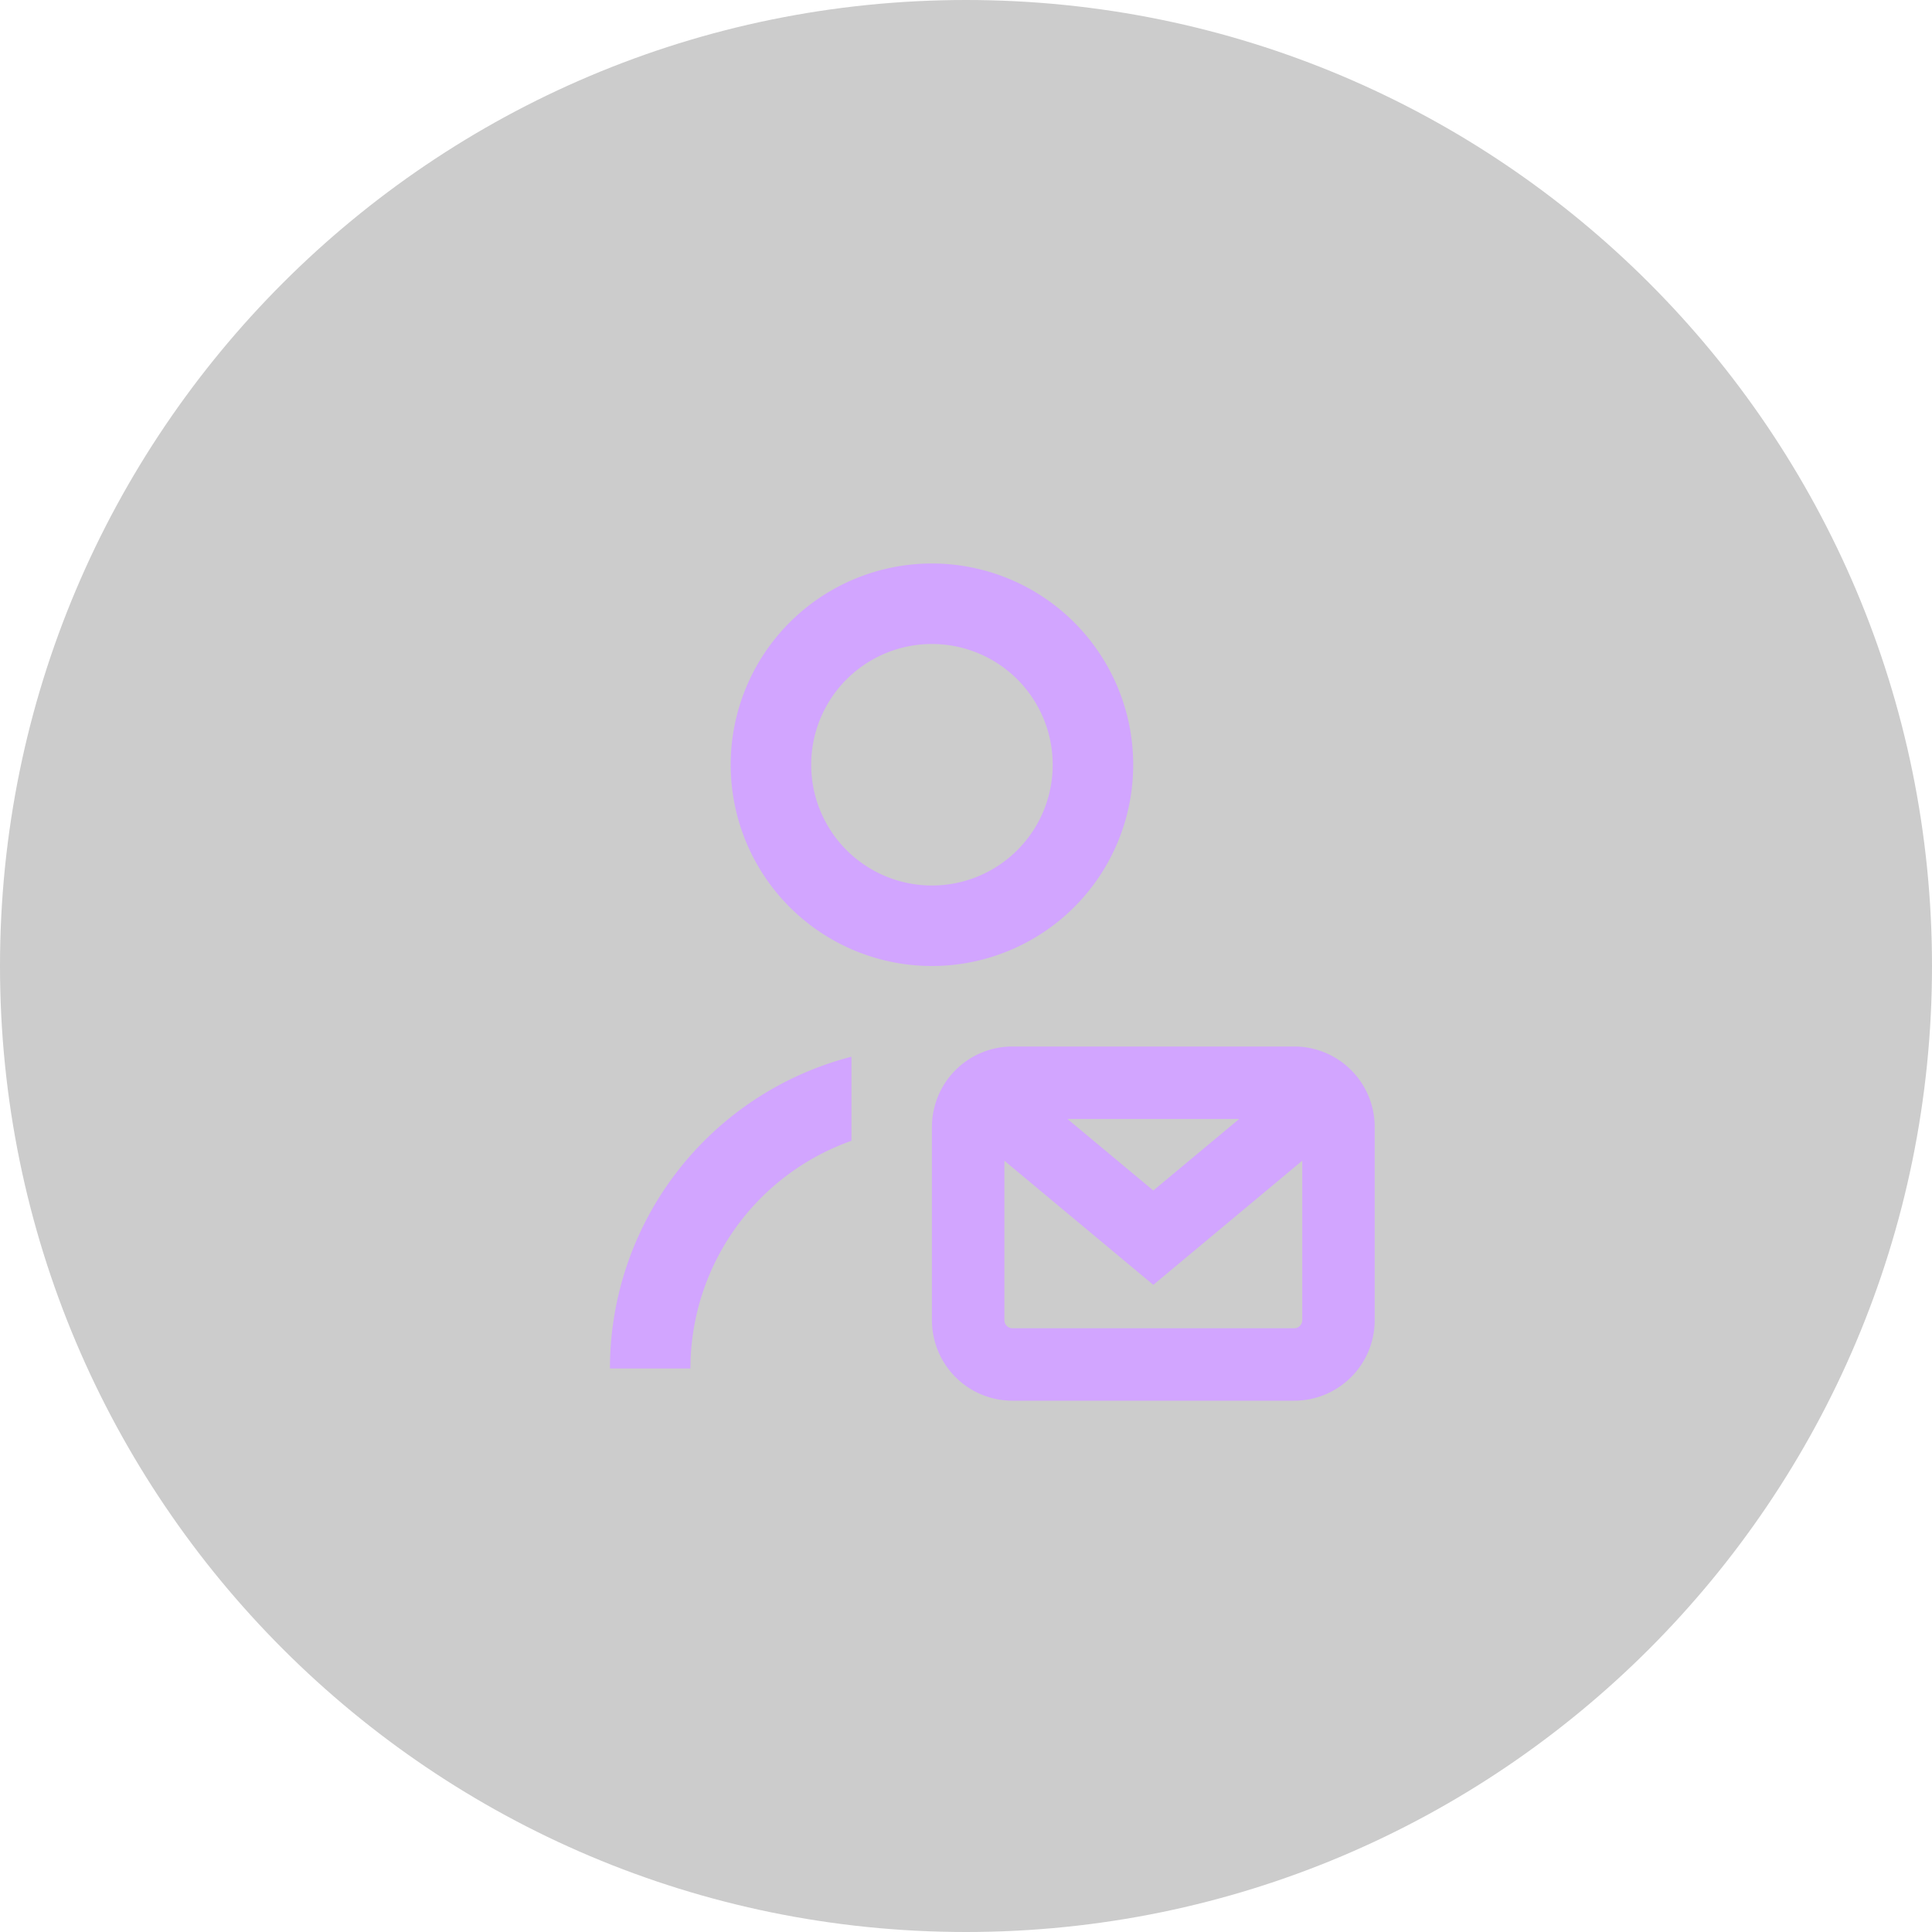 <svg width="48" height="48" fill="none" xmlns="http://www.w3.org/2000/svg"><path d="M0 24C0 10.745 10.745 0 24 0s24 10.745 24 24-10.745 24-24 24S0 37.255 0 24z" fill="#000" fill-opacity=".2"/><path d="M32.154 26a2 2 0 012 2v4.8a2 2 0 01-2 2h-7a2 2 0 01-2-2V28a2 2 0 012-2h7zm-11 2.343a6.001 6.001 0 00-4 5.657h-2a8 8 0 016-7.746v2.089zm7.5 3.579l-3.7-3.084V32.8c0 .11.09.2.2.2h7a.2.2 0 00.2-.2v-3.962l-3.7 3.084zm0-2.344l2.134-1.778H26.52l2.134 1.778zM23.154 14a5 5 0 110 10 5 5 0 010-10zm0 2a3 3 0 100 6 3 3 0 000-6z" fill="#D2A5FF"/></svg>